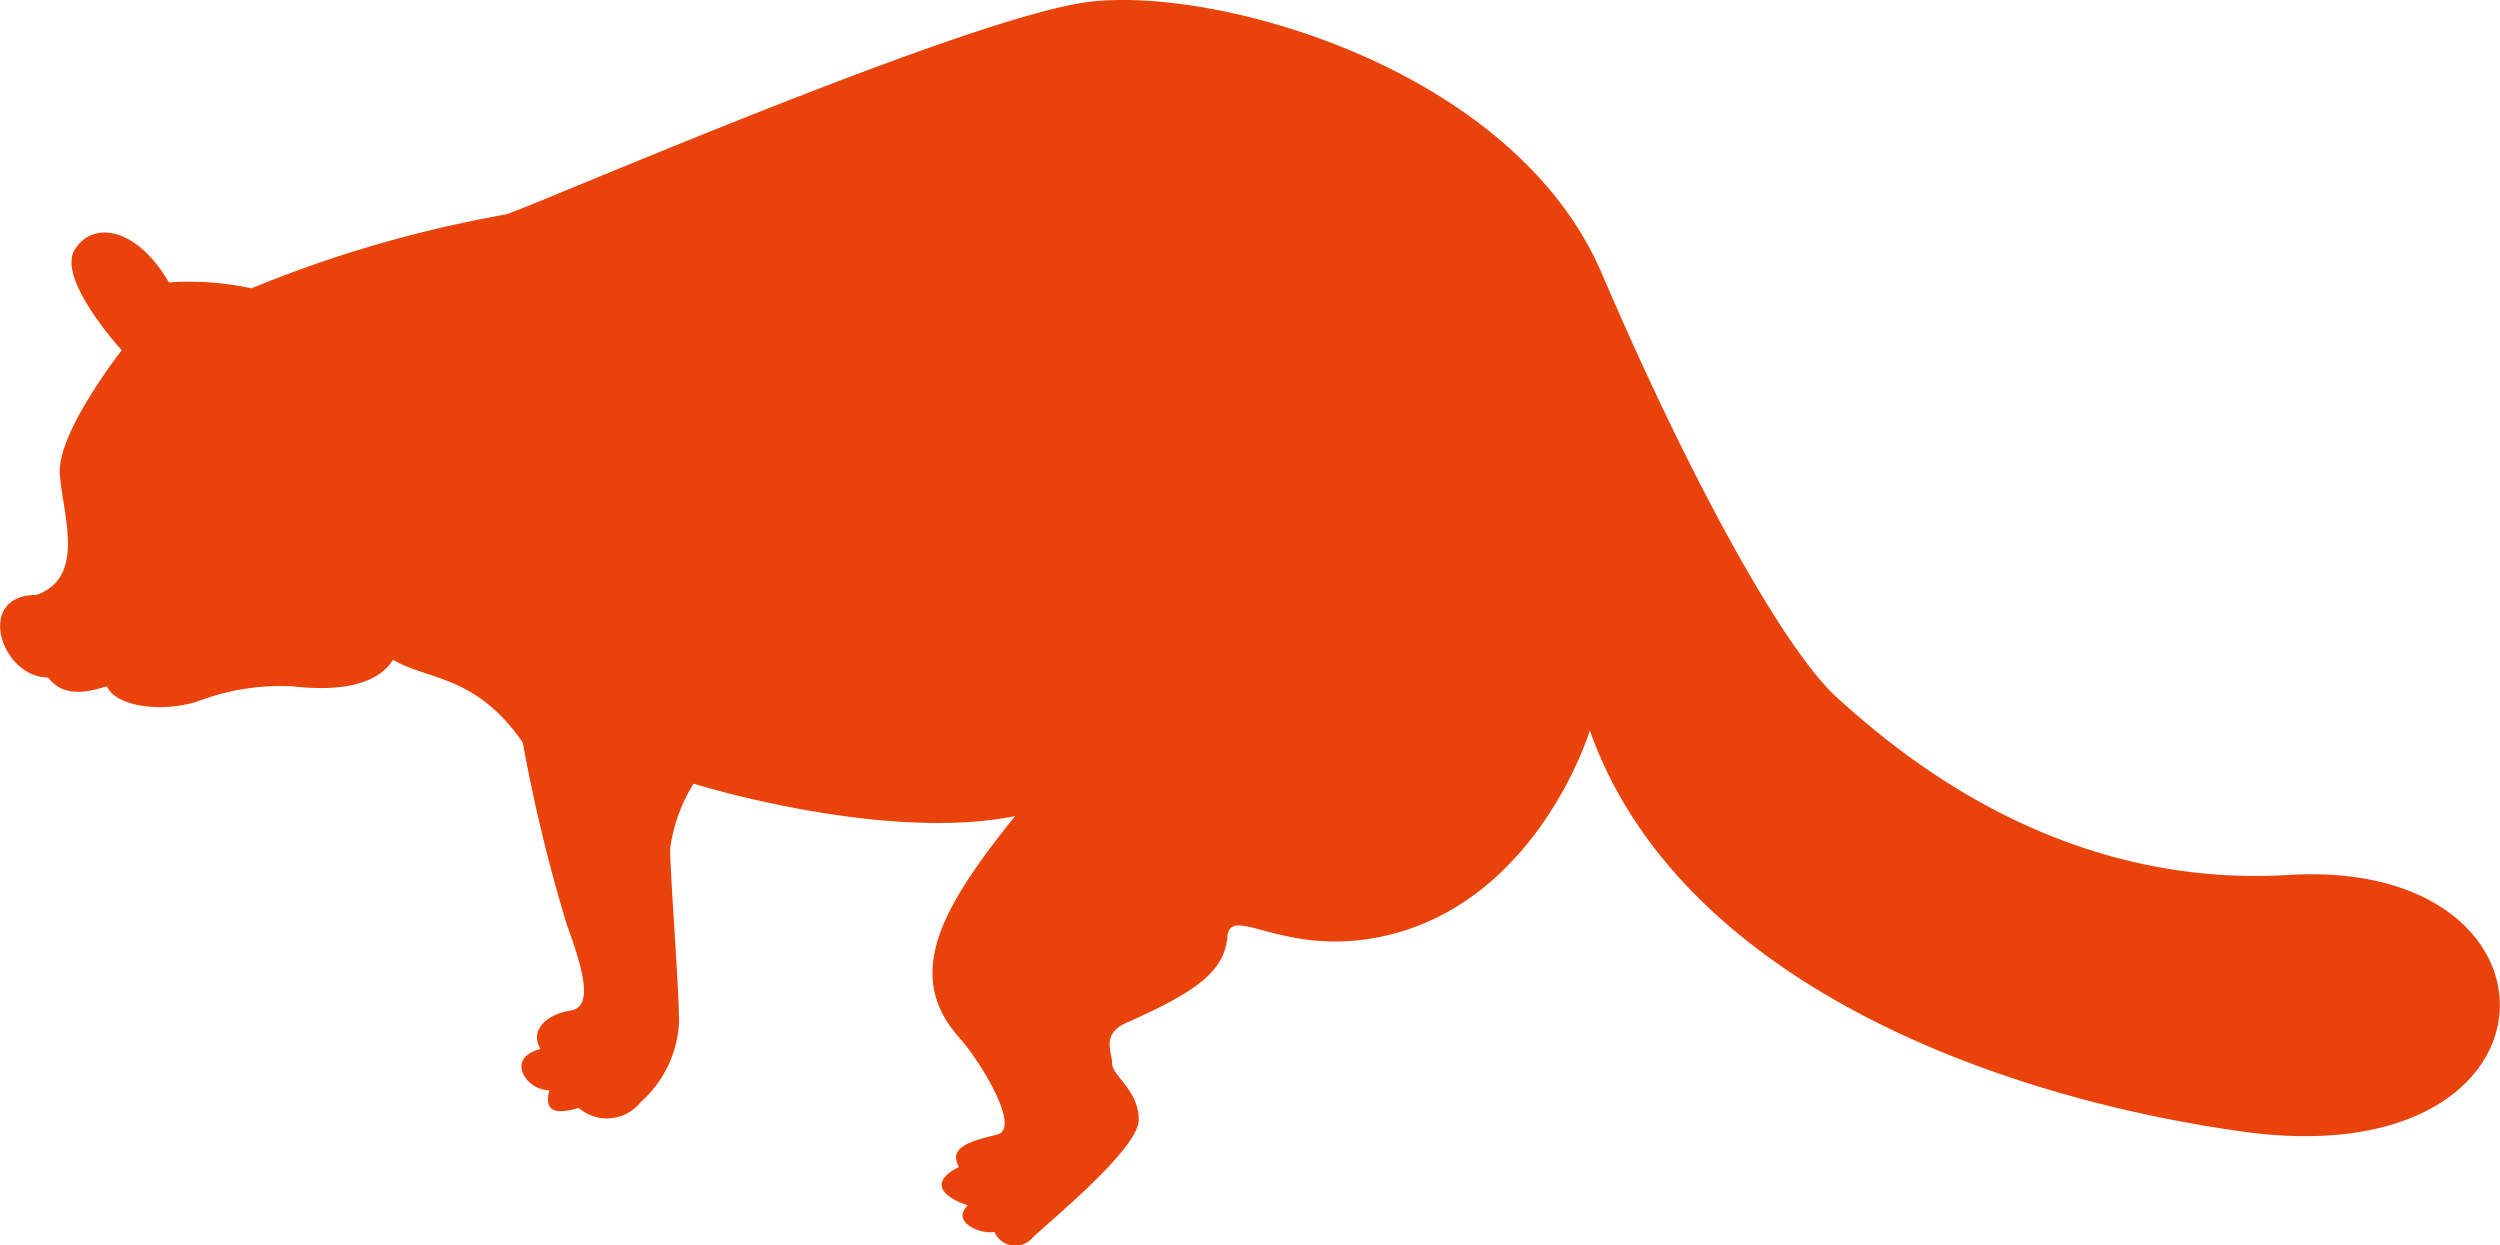 <svg viewBox="0 0 64 31.883" height="31.883" width="64" xmlns:xlink="http://www.w3.org/1999/xlink" xmlns="http://www.w3.org/2000/svg">
  <defs>
    <clipPath id="clip-path">
      <rect fill="#e9430b" height="31.883" width="64" data-name="長方形 901" id="長方形_901"></rect>
    </clipPath>
  </defs>
  <g transform="translate(0 0)" data-name="グループ 3503" id="グループ_3503">
    <g clip-path="url(#clip-path)" transform="translate(0 0)" data-name="グループ 3502" id="グループ_3502">
      <path fill="#e9430b" transform="translate(0 0)" d="M28.854,26.175c.281-.125.535-.243.766-.357,1.183-.586,1.737-1.075,1.8-1.831.075-.906,1.515.629,4.226-.076C39.421,22.929,40.7,18.7,40.7,18.7c2.189,6.189,9.9,9.305,16.681,10.265,8.529,1.207,8.679-7.02,1.207-6.566-5.954.361-10.038-3.17-11.548-4.529C45.665,16.631,43.27,12.287,41.006,7S31.043-.393,27.8.059,13.155,5.494,12.928,5.494A31.479,31.479,0,0,0,6.438,7.381,7.571,7.571,0,0,0,4.324,7.23C3.493,5.8,2.362,5.645,1.909,6.4S3.116,8.966,3.116,8.966s-1.66,2.114-1.585,3.17.679,2.642-.6,3.095c-1.585,0-.906,2.113.3,2.113.453.6,1.207.3,1.509.227.227.529,1.435.679,2.341.377a5.91,5.91,0,0,1,2.415-.377c.678.075,2.037.151,2.565-.679.907.529,2.115.378,3.322,2.114a41.353,41.353,0,0,0,1.132,4.679c.529,1.434.6,2.113.076,2.189s-1.057.453-.756.981c-.905.226-.377,1.056.227,1.056-.151.6.227.6.755.453a1.105,1.105,0,0,0,1.585-.15,2.924,2.924,0,0,0,.981-2.038c0-.906-.227-3.774-.227-4.453a4.205,4.205,0,0,1,.6-1.661s4.831,1.51,8.227.831c-1.812,2.265-2.888,4.025-1.434,5.661.6.679,1.585,2.339.98,2.491s-1.283.3-.98.83c-.755.378-.453.755.226.981-.453.453.378.755.679.679a.587.587,0,0,0,.981.151c.377-.378,2.717-2.265,2.717-3.02s-.68-1.132-.68-1.434-.3-.755.378-1.057" data-name="パス 967" id="パス_967"></path>
    </g>
  </g>
</svg>
